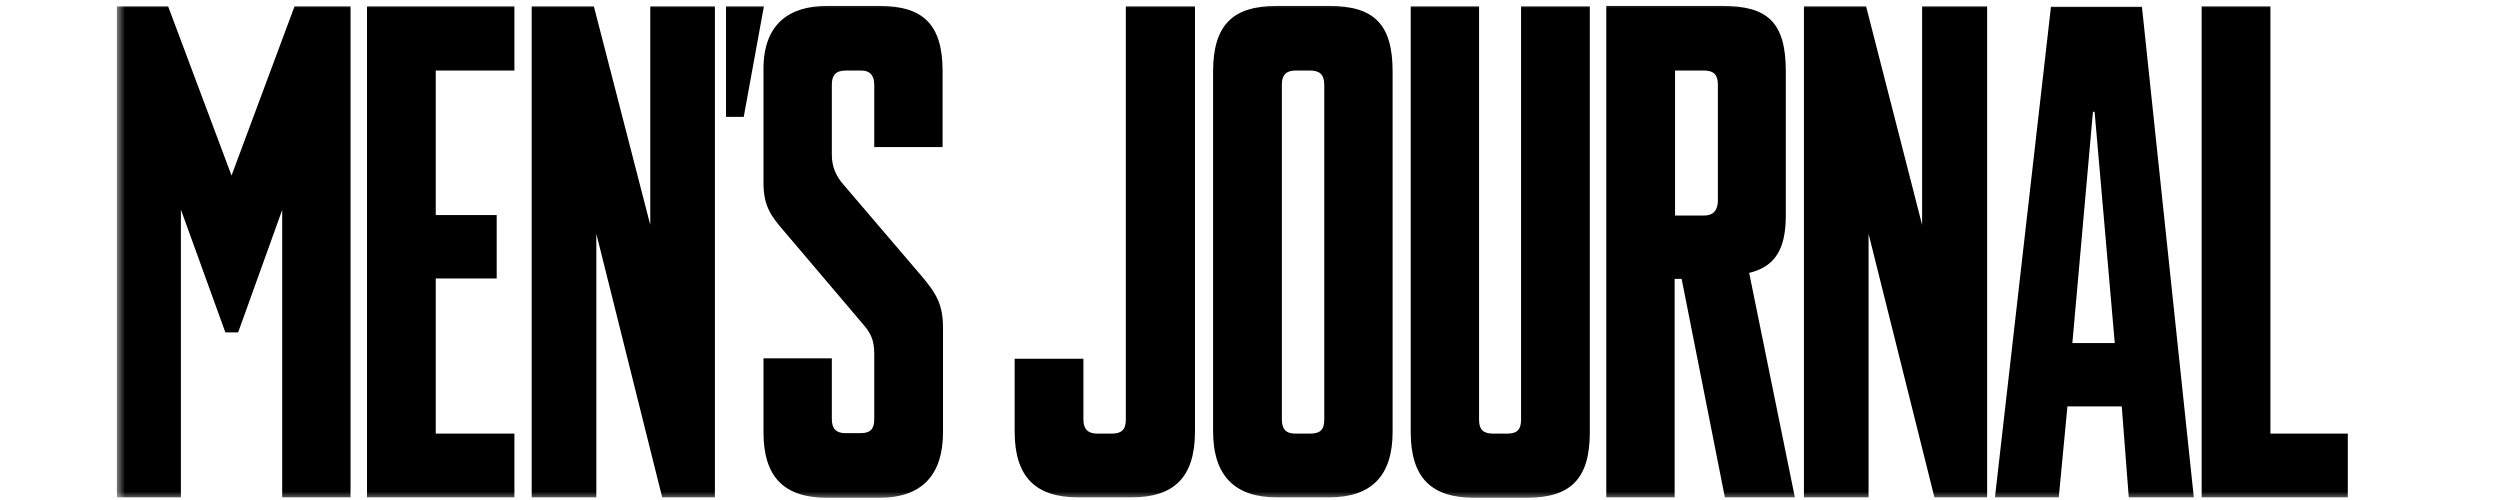 <svg xmlns="http://www.w3.org/2000/svg" fill="none" viewBox="0 0 150 30" height="30" width="150">
<g clip-path="url(#clip0_556_122)">
<mask height="30" width="137" y="0" x="7" maskUnits="userSpaceOnUse" style="mask-type:luminance" id="mask0_556_122">
<path fill="white" d="M143.364 0H7V30H143.364V0Z"></path>
</mask>
<g mask="url(#mask0_556_122)">
<path fill="black" d="M78.616 26.015H77.726C77.158 26.015 76.911 25.76 76.911 25.148V5.075C76.911 4.514 77.158 4.233 77.726 4.233H78.616C79.159 4.233 79.456 4.463 79.456 5.075V25.173C79.456 25.811 79.184 26.015 78.616 26.015ZM83.556 4.284C83.556 1.479 82.469 0.356 79.752 0.356H76.59C74.021 0.356 72.786 1.453 72.786 4.284V25.887C72.786 28.591 74.144 29.841 76.59 29.841H79.752C82.272 29.841 83.556 28.566 83.556 25.913V4.284ZM102.257 12.931H100.503V4.233H102.257C102.826 4.233 103.072 4.488 103.072 5.075V12.089C103.047 12.65 102.776 12.931 102.257 12.931ZM104.95 16.374C106.531 15.991 107.148 14.92 107.148 12.931V4.259C107.148 1.275 105.987 0.356 103.344 0.356H96.377V29.841H100.478V16.731H100.898L103.492 29.841H107.692L104.95 16.374ZM124.342 20.582L125.577 6.707H125.676L126.886 20.582H124.342ZM128.516 0.407H123.057L119.697 29.841H123.526L124.046 24.383H127.306L127.726 29.841H131.629L128.516 0.407ZM21.007 0.382H17.672L13.892 10.533L10.088 0.382H6.753V29.841H10.854V12.574L13.522 19.945H14.288L16.931 12.599V29.841H21.032V0.382H21.007ZM30.864 26.015H26.145V16.706H29.801V12.905H26.145V4.233H30.864V0.382H22.02V29.841H30.864V26.015ZM42.919 0.382H39.016V13.492L35.632 0.382H31.901V29.841H35.78V14.027L39.732 29.841H42.894V0.382H42.919ZM56.58 19.69C56.58 18.287 56.209 17.624 55.221 16.476L50.602 11.069C50.157 10.559 49.91 9.998 49.91 9.283V5.075C49.91 4.539 50.133 4.233 50.725 4.233H51.689C52.208 4.233 52.455 4.539 52.455 5.1V8.824H56.555V4.259C56.555 1.453 55.37 0.356 52.776 0.356H49.614C47.341 0.356 45.809 1.453 45.809 4.131V10.967C45.809 12.421 46.303 13.007 47.069 13.9L51.788 19.46C52.183 19.919 52.455 20.327 52.455 21.22V25.148C52.455 25.76 52.208 25.989 51.639 25.989H50.725C50.182 25.989 49.91 25.734 49.91 25.148V21.5H45.809V25.939C45.809 28.617 47.044 29.866 49.614 29.866H52.776C55.345 29.866 56.58 28.463 56.58 25.939V19.69ZM43.561 0.382V7.013H44.624L45.834 0.382H43.561ZM71.699 0.382H67.549V25.199C67.549 25.76 67.301 26.015 66.733 26.015H65.819C65.3 26.015 65.004 25.76 65.004 25.173V21.526H60.879V25.887C60.879 28.617 62.138 29.841 64.683 29.841H67.894C70.463 29.841 71.699 28.617 71.699 25.887V0.382ZM95.365 0.382H91.264V25.173C91.264 25.76 91.041 26.015 90.449 26.015H89.559C88.991 26.015 88.744 25.76 88.744 25.199V0.382H84.643V25.913C84.643 28.642 85.854 29.866 88.448 29.866H91.61C94.228 29.866 95.389 28.744 95.389 25.939V0.382H95.365ZM119.228 0.382H115.326V13.492L111.966 0.382H108.236V29.841H112.114V14.027L116.066 29.841H119.228V0.382ZM140.844 29.841H132.099V0.382H136.225V26.015H140.868V29.841H140.844Z"></path>
</g>
</g>
<defs>
<clipPath id="clip0_556_122">
<rect transform="translate(7)" fill="white" height="30" width="136.364"></rect>
</clipPath>
</defs>
</svg>

